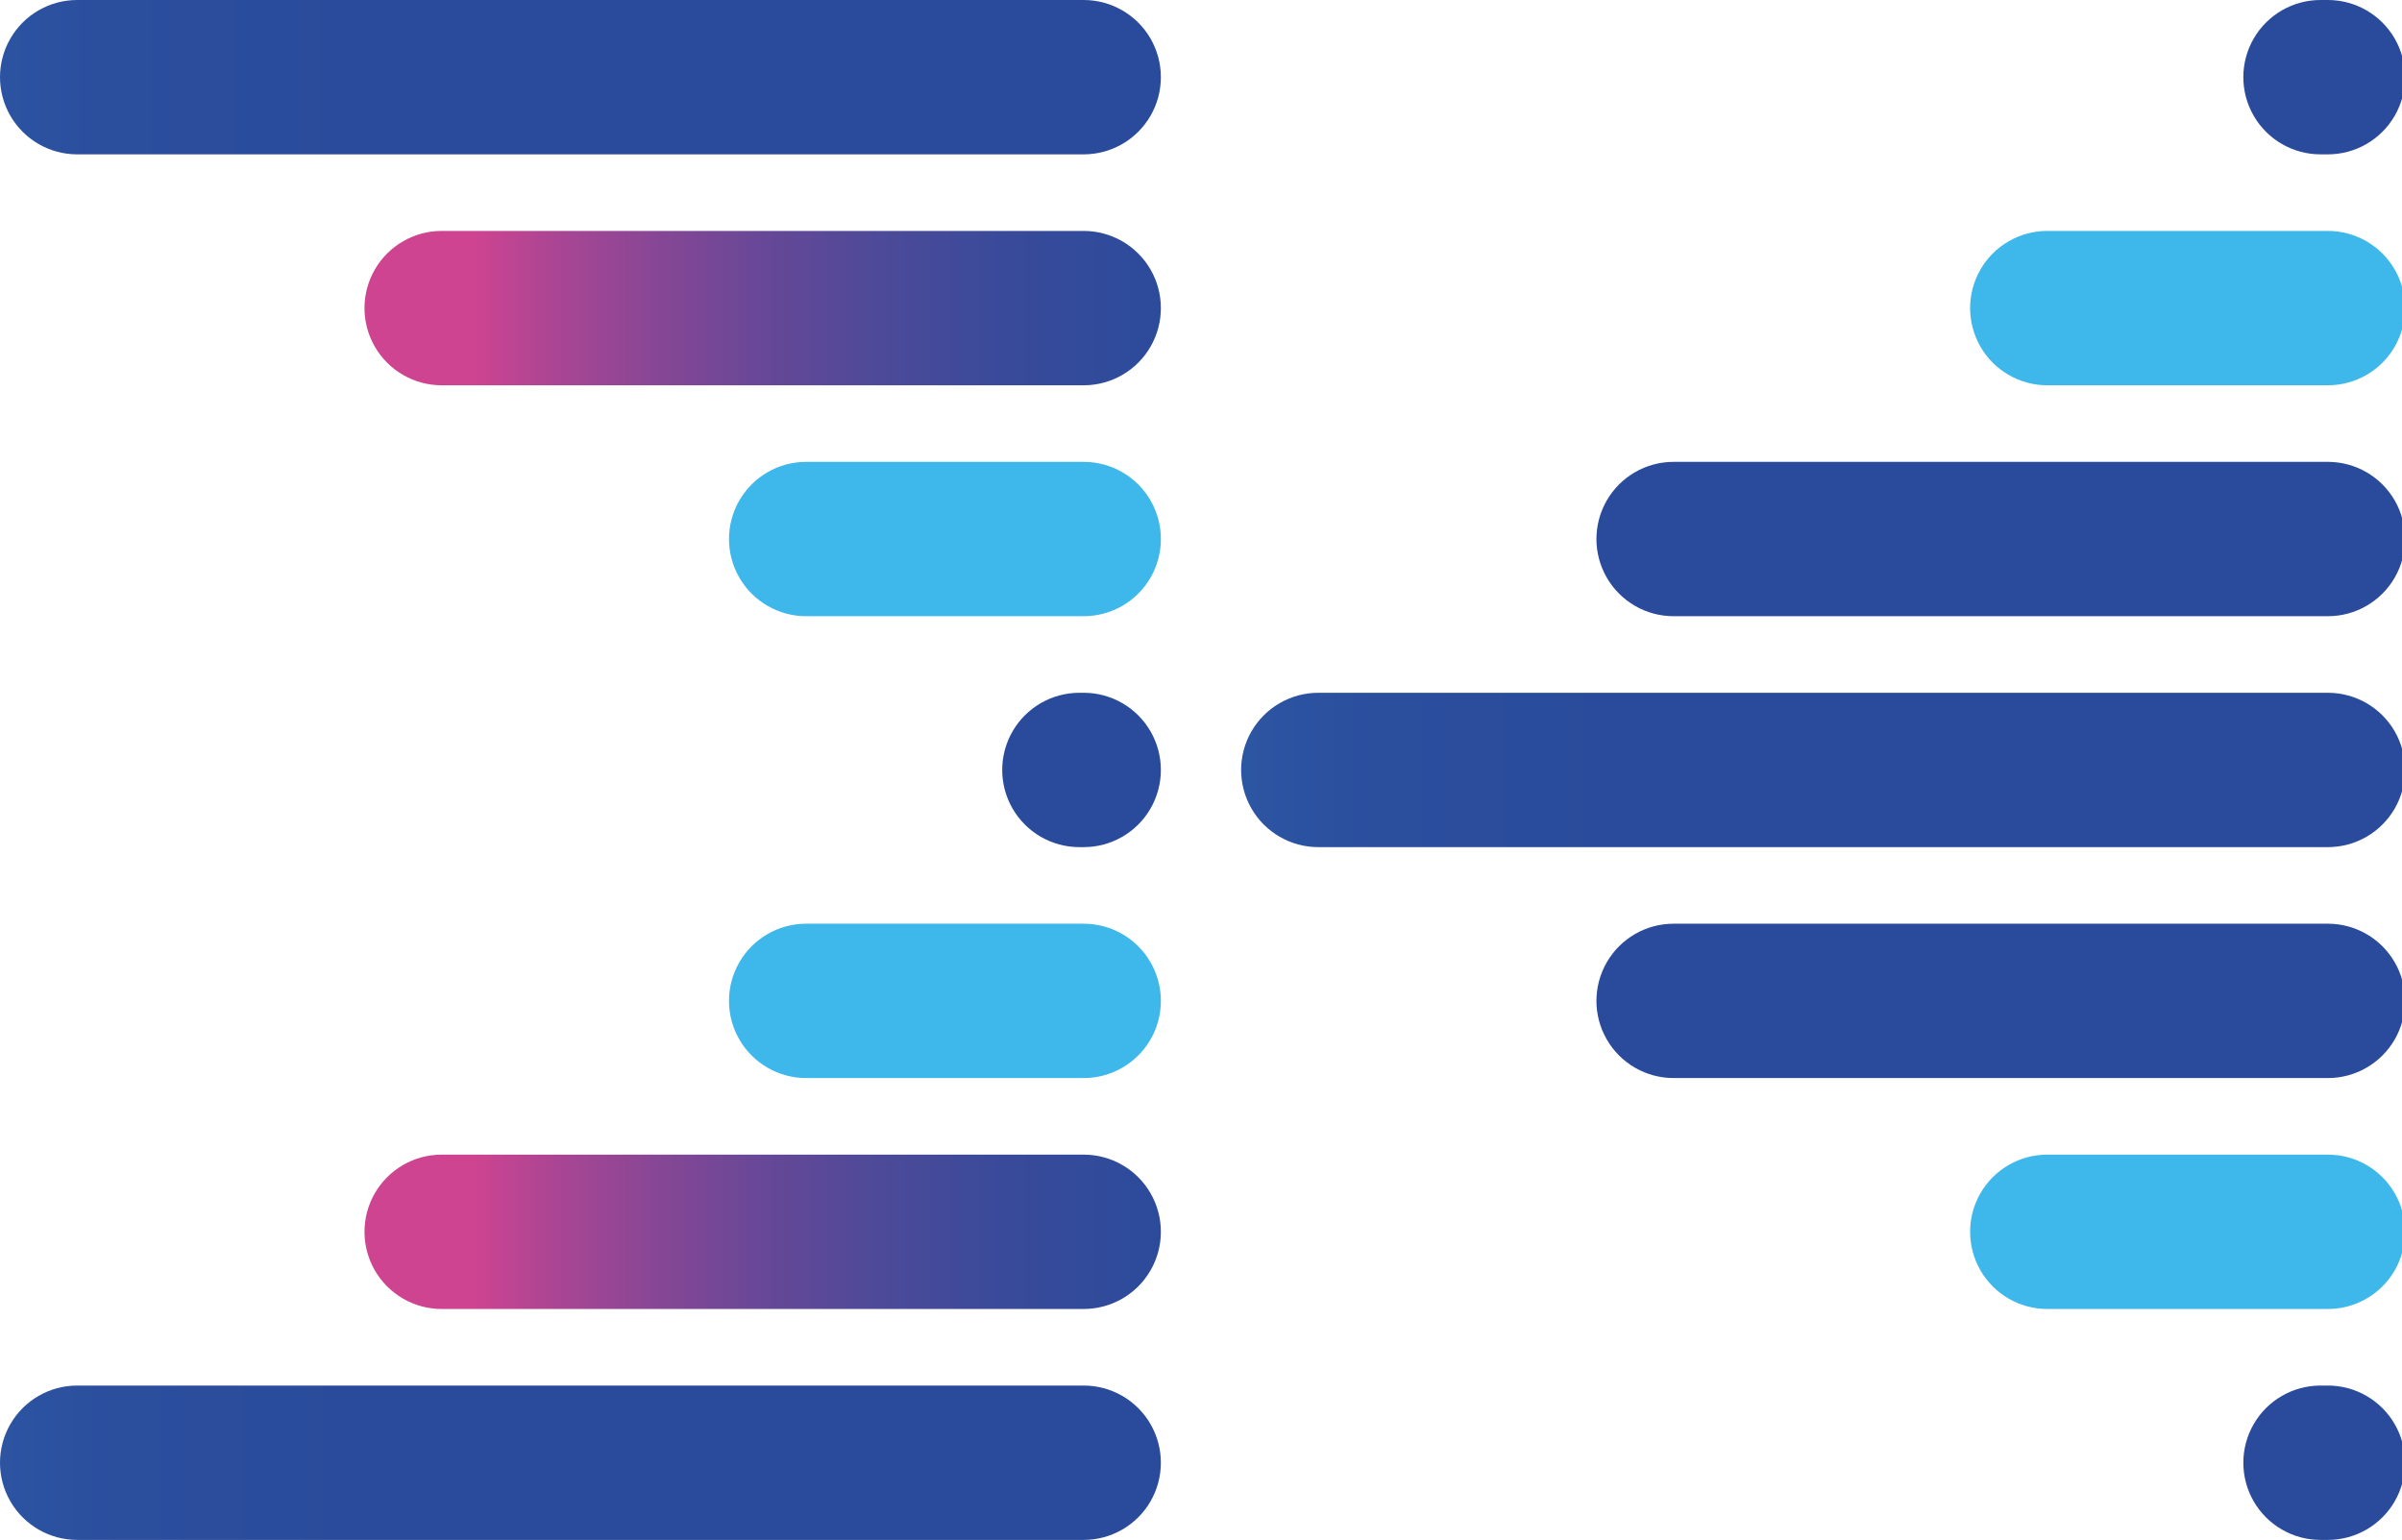 <svg xmlns="http://www.w3.org/2000/svg" xmlns:xlink="http://www.w3.org/1999/xlink" viewBox="0 0 39.21 25.14"><defs><style>      .a {        fill: none;      }      .b {        clip-path: url(#a);      }      .c {        fill: url(#b);      }      .d {        clip-path: url(#c);      }      .e {        fill: url(#d);      }      .f {        clip-path: url(#e);      }      .g {        fill: url(#f);      }      .h {        clip-path: url(#g);      }      .i {        fill: url(#h);      }      .j {        clip-path: url(#i);      }      .k {        fill: url(#j);      }      .l {        clip-path: url(#k);      }      .m {        fill: url(#l);      }      .n {        clip-path: url(#m);      }      .o {        fill: url(#n);      }      .p {        clip-path: url(#o);      }      .q {        fill: url(#p);      }      .r {        clip-path: url(#q);      }      .s {        fill: url(#r);      }      .t {        clip-path: url(#s);      }      .u {        fill: url(#t);      }      .v {        clip-path: url(#u);      }      .w {        fill: url(#v);      }      .x {        clip-path: url(#w);      }      .y {        fill: url(#x);      }      .z {        clip-path: url(#y);      }      .aa {        fill: url(#z);      }      .ab {        clip-path: url(#aa);      }      .ac {        fill: url(#ab);      }    </style><clipPath id="a" transform="translate(0 0)"><path class="a" d="M1.26,0a1.26,1.26,0,0,0,0,2.52H17.69a1.26,1.26,0,0,0,0-2.52Z"></path></clipPath><linearGradient id="b" x1="6064.87" y1="930.91" x2="6065.97" y2="930.91" gradientTransform="matrix(-17.23, 0, 0, 17.25, 104503.07, -16059.19)" gradientUnits="userSpaceOnUse"><stop offset="0" stop-color="#2a4b9b"></stop><stop offset="0.22" stop-color="#2b4e9d"></stop><stop offset="0.39" stop-color="#2c58a4"></stop><stop offset="0.54" stop-color="#2f69b1"></stop><stop offset="0.69" stop-color="#3480c2"></stop><stop offset="0.83" stop-color="#399fd8"></stop><stop offset="0.93" stop-color="#3eb8ea"></stop><stop offset="1" stop-color="#3eb8ea"></stop></linearGradient><clipPath id="c" transform="translate(0 0)"><path class="a" d="M7.21,3.77a1.26,1.26,0,0,0,0,2.52H17.69a1.26,1.26,0,0,0,0-2.52Z"></path></clipPath><linearGradient id="d" x1="6225.37" y1="925.15" x2="6226.47" y2="925.15" gradientTransform="matrix(-11.82, 0, 0, 11.84, 73604.57, -10946.09)" gradientUnits="userSpaceOnUse"><stop offset="0" stop-color="#2a4b9b"></stop><stop offset="0.17" stop-color="#2e4b9b"></stop><stop offset="0.33" stop-color="#394a9a"></stop><stop offset="0.48" stop-color="#4b4a99"></stop><stop offset="0.63" stop-color="#654897"></stop><stop offset="0.77" stop-color="#864795"></stop><stop offset="0.91" stop-color="#ae4593"></stop><stop offset="1" stop-color="#ce4491"></stop></linearGradient><clipPath id="e" transform="translate(0 0)"><path class="a" d="M13.16,7.54a1.26,1.26,0,0,0,0,2.52h4.53a1.26,1.26,0,1,0,0-2.52Z"></path></clipPath><linearGradient id="f" x1="6656.57" y1="909.66" x2="6657.67" y2="909.66" gradientTransform="matrix(-6.41, 0, 0, 6.42, 42706.07, -5832.99)" gradientUnits="userSpaceOnUse"><stop offset="0" stop-color="#2a4b9b"></stop><stop offset="0.19" stop-color="#2b4e9d"></stop><stop offset="0.35" stop-color="#2c58a4"></stop><stop offset="0.48" stop-color="#2f69b1"></stop><stop offset="0.62" stop-color="#3480c2"></stop><stop offset="0.74" stop-color="#399fd8"></stop><stop offset="0.83" stop-color="#3eb8ea"></stop><stop offset="1" stop-color="#3eb8ea"></stop></linearGradient><clipPath id="g" transform="translate(0 0)"><path class="a" d="M17.62,11.31a1.26,1.26,0,0,0,0,2.52h.07a1.26,1.26,0,0,0,0-2.52Z"></path></clipPath><linearGradient id="h" x1="8278.29" y1="851.45" x2="8279.39" y2="851.45" gradientTransform="matrix(-2.36, 0, 0, 2.36, 19532.2, -1997.31)" xlink:href="#d"></linearGradient><clipPath id="i" transform="translate(0 0)"><path class="a" d="M13.16,15.08a1.26,1.26,0,1,0,0,2.52h4.53a1.26,1.26,0,0,0,0-2.52Z"></path></clipPath><linearGradient id="j" x1="6656.57" y1="909.77" x2="6657.67" y2="909.77" gradientTransform="matrix(-6.41, 0, 0, 6.42, 42706.07, -5826.14)" gradientUnits="userSpaceOnUse"><stop offset="0" stop-color="#2a4b9b"></stop><stop offset="0.19" stop-color="#2b4e9d"></stop><stop offset="0.35" stop-color="#2c58a4"></stop><stop offset="0.49" stop-color="#2f69b1"></stop><stop offset="0.62" stop-color="#3480c2"></stop><stop offset="0.75" stop-color="#399fd8"></stop><stop offset="0.83" stop-color="#3eb8ea"></stop><stop offset="1" stop-color="#3eb8ea"></stop></linearGradient><clipPath id="k" transform="translate(0 0)"><path class="a" d="M7.21,18.85a1.26,1.26,0,1,0,0,2.52H17.69a1.26,1.26,0,0,0,0-2.52Z"></path></clipPath><linearGradient id="l" x1="6225.37" y1="925.26" x2="6226.47" y2="925.26" gradientTransform="matrix(-11.82, 0, 0, 11.84, 73604.57, -10932.39)" xlink:href="#d"></linearGradient><clipPath id="m" transform="translate(0 0)"><path class="a" d="M1.26,22.62a1.26,1.26,0,0,0,0,2.52H17.69a1.26,1.26,0,0,0,0-2.52Z"></path></clipPath><linearGradient id="n" x1="6064.87" y1="931.03" x2="6065.97" y2="931.03" gradientTransform="matrix(-17.23, 0, 0, 17.25, 104503.07, -16038.63)" gradientUnits="userSpaceOnUse"><stop offset="0" stop-color="#2a4b9b"></stop><stop offset="0.21" stop-color="#2b4e9d"></stop><stop offset="0.38" stop-color="#2c58a4"></stop><stop offset="0.53" stop-color="#2f69b1"></stop><stop offset="0.67" stop-color="#3480c2"></stop><stop offset="0.81" stop-color="#399fd8"></stop><stop offset="0.9" stop-color="#3eb8ea"></stop><stop offset="1" stop-color="#3eb8ea"></stop></linearGradient><clipPath id="o" transform="translate(0 0)"><path class="a" d="M37.88,0a1.26,1.26,0,1,0,0,2.52H38A1.26,1.26,0,0,0,38,0Z"></path></clipPath><linearGradient id="p" x1="8277.51" y1="851.02" x2="8278.61" y2="851.02" gradientTransform="matrix(-2.36, 0, 0, 2.36, 19550.62, -2007.59)" xlink:href="#d"></linearGradient><clipPath id="q" transform="translate(0 0)"><path class="a" d="M33.42,3.77a1.26,1.26,0,1,0,0,2.52H38a1.26,1.26,0,0,0,0-2.52Z"></path></clipPath><linearGradient id="r" x1="6656.28" y1="909.61" x2="6657.38" y2="909.61" gradientTransform="matrix(-6.41, 0, 0, 6.42, 42724.49, -5836.42)" gradientUnits="userSpaceOnUse"><stop offset="0" stop-color="#2a4b9b"></stop><stop offset="0.19" stop-color="#2b4e9d"></stop><stop offset="0.35" stop-color="#2c58a4"></stop><stop offset="0.49" stop-color="#2f69b1"></stop><stop offset="0.62" stop-color="#3480c2"></stop><stop offset="0.75" stop-color="#399fd8"></stop><stop offset="0.83" stop-color="#3eb8ea"></stop><stop offset="1" stop-color="#3eb8ea"></stop></linearGradient><clipPath id="s" transform="translate(0 0)"><path class="a" d="M27.32,7.54a1.26,1.26,0,0,0,0,2.52H38a1.26,1.26,0,0,0,0-2.52Z"></path></clipPath><linearGradient id="t" x1="6219.44" y1="925.39" x2="6220.54" y2="925.39" gradientTransform="matrix(-11.96, 0, 0, 11.97, 74395.59, -11070.43)" gradientUnits="userSpaceOnUse"><stop offset="0" stop-color="#2a4b9b"></stop><stop offset="0.16" stop-color="#2e4b9b"></stop><stop offset="0.3" stop-color="#394a9a"></stop><stop offset="0.43" stop-color="#4b4a99"></stop><stop offset="0.56" stop-color="#654897"></stop><stop offset="0.69" stop-color="#864795"></stop><stop offset="0.81" stop-color="#ae4593"></stop><stop offset="0.9" stop-color="#ce4491"></stop><stop offset="1" stop-color="#ce4491"></stop></linearGradient><clipPath id="u" transform="translate(0 0)"><path class="a" d="M21.52,11.31a1.26,1.26,0,1,0,0,2.52H38a1.26,1.26,0,0,0,0-2.52Z"></path></clipPath><linearGradient id="v" x1="6064.76" y1="930.97" x2="6065.86" y2="930.97" gradientTransform="matrix(-17.23, 0, 0, 17.25, 104521.77, -16048.96)" xlink:href="#n"></linearGradient><clipPath id="w" transform="translate(0 0)"><path class="a" d="M27.32,15.08a1.26,1.26,0,1,0,0,2.52H38a1.26,1.26,0,0,0,0-2.52Z"></path></clipPath><linearGradient id="x" x1="6219.44" y1="925.44" x2="6220.54" y2="925.44" gradientTransform="matrix(-11.96, 0, 0, 11.97, 74395.59, -11063.58)" gradientUnits="userSpaceOnUse"><stop offset="0" stop-color="#2a4b9b"></stop><stop offset="0.15" stop-color="#2e4b9b"></stop><stop offset="0.29" stop-color="#394a9a"></stop><stop offset="0.43" stop-color="#4b4a99"></stop><stop offset="0.56" stop-color="#654897"></stop><stop offset="0.68" stop-color="#864795"></stop><stop offset="0.81" stop-color="#ae4593"></stop><stop offset="0.89" stop-color="#ce4491"></stop><stop offset="1" stop-color="#ce4491"></stop></linearGradient><clipPath id="y" transform="translate(0 0)"><path class="a" d="M33.42,18.85a1.26,1.26,0,0,0,0,2.52H38a1.26,1.26,0,1,0,0-2.52Z"></path></clipPath><linearGradient id="z" x1="6656.28" y1="909.82" x2="6657.38" y2="909.82" gradientTransform="matrix(-6.41, 0, 0, 6.42, 42724.49, -5822.71)" gradientUnits="userSpaceOnUse"><stop offset="0" stop-color="#2a4b9b"></stop><stop offset="0.19" stop-color="#2b4e9d"></stop><stop offset="0.34" stop-color="#2c58a4"></stop><stop offset="0.47" stop-color="#2f69b1"></stop><stop offset="0.6" stop-color="#3480c2"></stop><stop offset="0.72" stop-color="#399fd8"></stop><stop offset="0.8" stop-color="#3eb8ea"></stop><stop offset="1" stop-color="#3eb8ea"></stop></linearGradient><clipPath id="aa" transform="translate(0 0)"><path class="a" d="M37.88,22.62a1.26,1.26,0,0,0,0,2.52H38a1.26,1.26,0,1,0,0-2.52Z"></path></clipPath><linearGradient id="ab" x1="8277.51" y1="851.89" x2="8278.61" y2="851.89" gradientTransform="matrix(-2.36, 0, 0, 2.36, 19550.62, -1987.03)" xlink:href="#d"></linearGradient></defs><g><g class="b"><rect class="c" width="18.95" height="2.52"></rect></g><g class="d"><rect class="e" x="5.95" y="3.77" width="13" height="2.52"></rect></g><g class="f"><rect class="g" x="11.9" y="7.54" width="7.05" height="2.52"></rect></g><g class="h"><rect class="i" x="16.36" y="11.31" width="2.59" height="2.52"></rect></g><g class="j"><rect class="k" x="11.9" y="15.08" width="7.05" height="2.52"></rect></g><g class="l"><rect class="m" x="5.95" y="18.85" width="13" height="2.52"></rect></g><g class="n"><rect class="o" y="22.62" width="18.95" height="2.52"></rect></g><g class="p"><rect class="q" x="36.62" width="2.59" height="2.52"></rect></g><g class="r"><rect class="s" x="32.16" y="3.77" width="7.05" height="2.52"></rect></g><g class="t"><rect class="u" x="26.06" y="7.54" width="13.15" height="2.52"></rect></g><g class="v"><rect class="w" x="20.26" y="11.31" width="18.95" height="2.52"></rect></g><g class="x"><rect class="y" x="26.06" y="15.08" width="13.15" height="2.52"></rect></g><g class="z"><rect class="aa" x="32.16" y="18.85" width="7.05" height="2.52"></rect></g><g class="ab"><rect class="ac" x="36.62" y="22.62" width="2.59" height="2.52"></rect></g></g></svg>